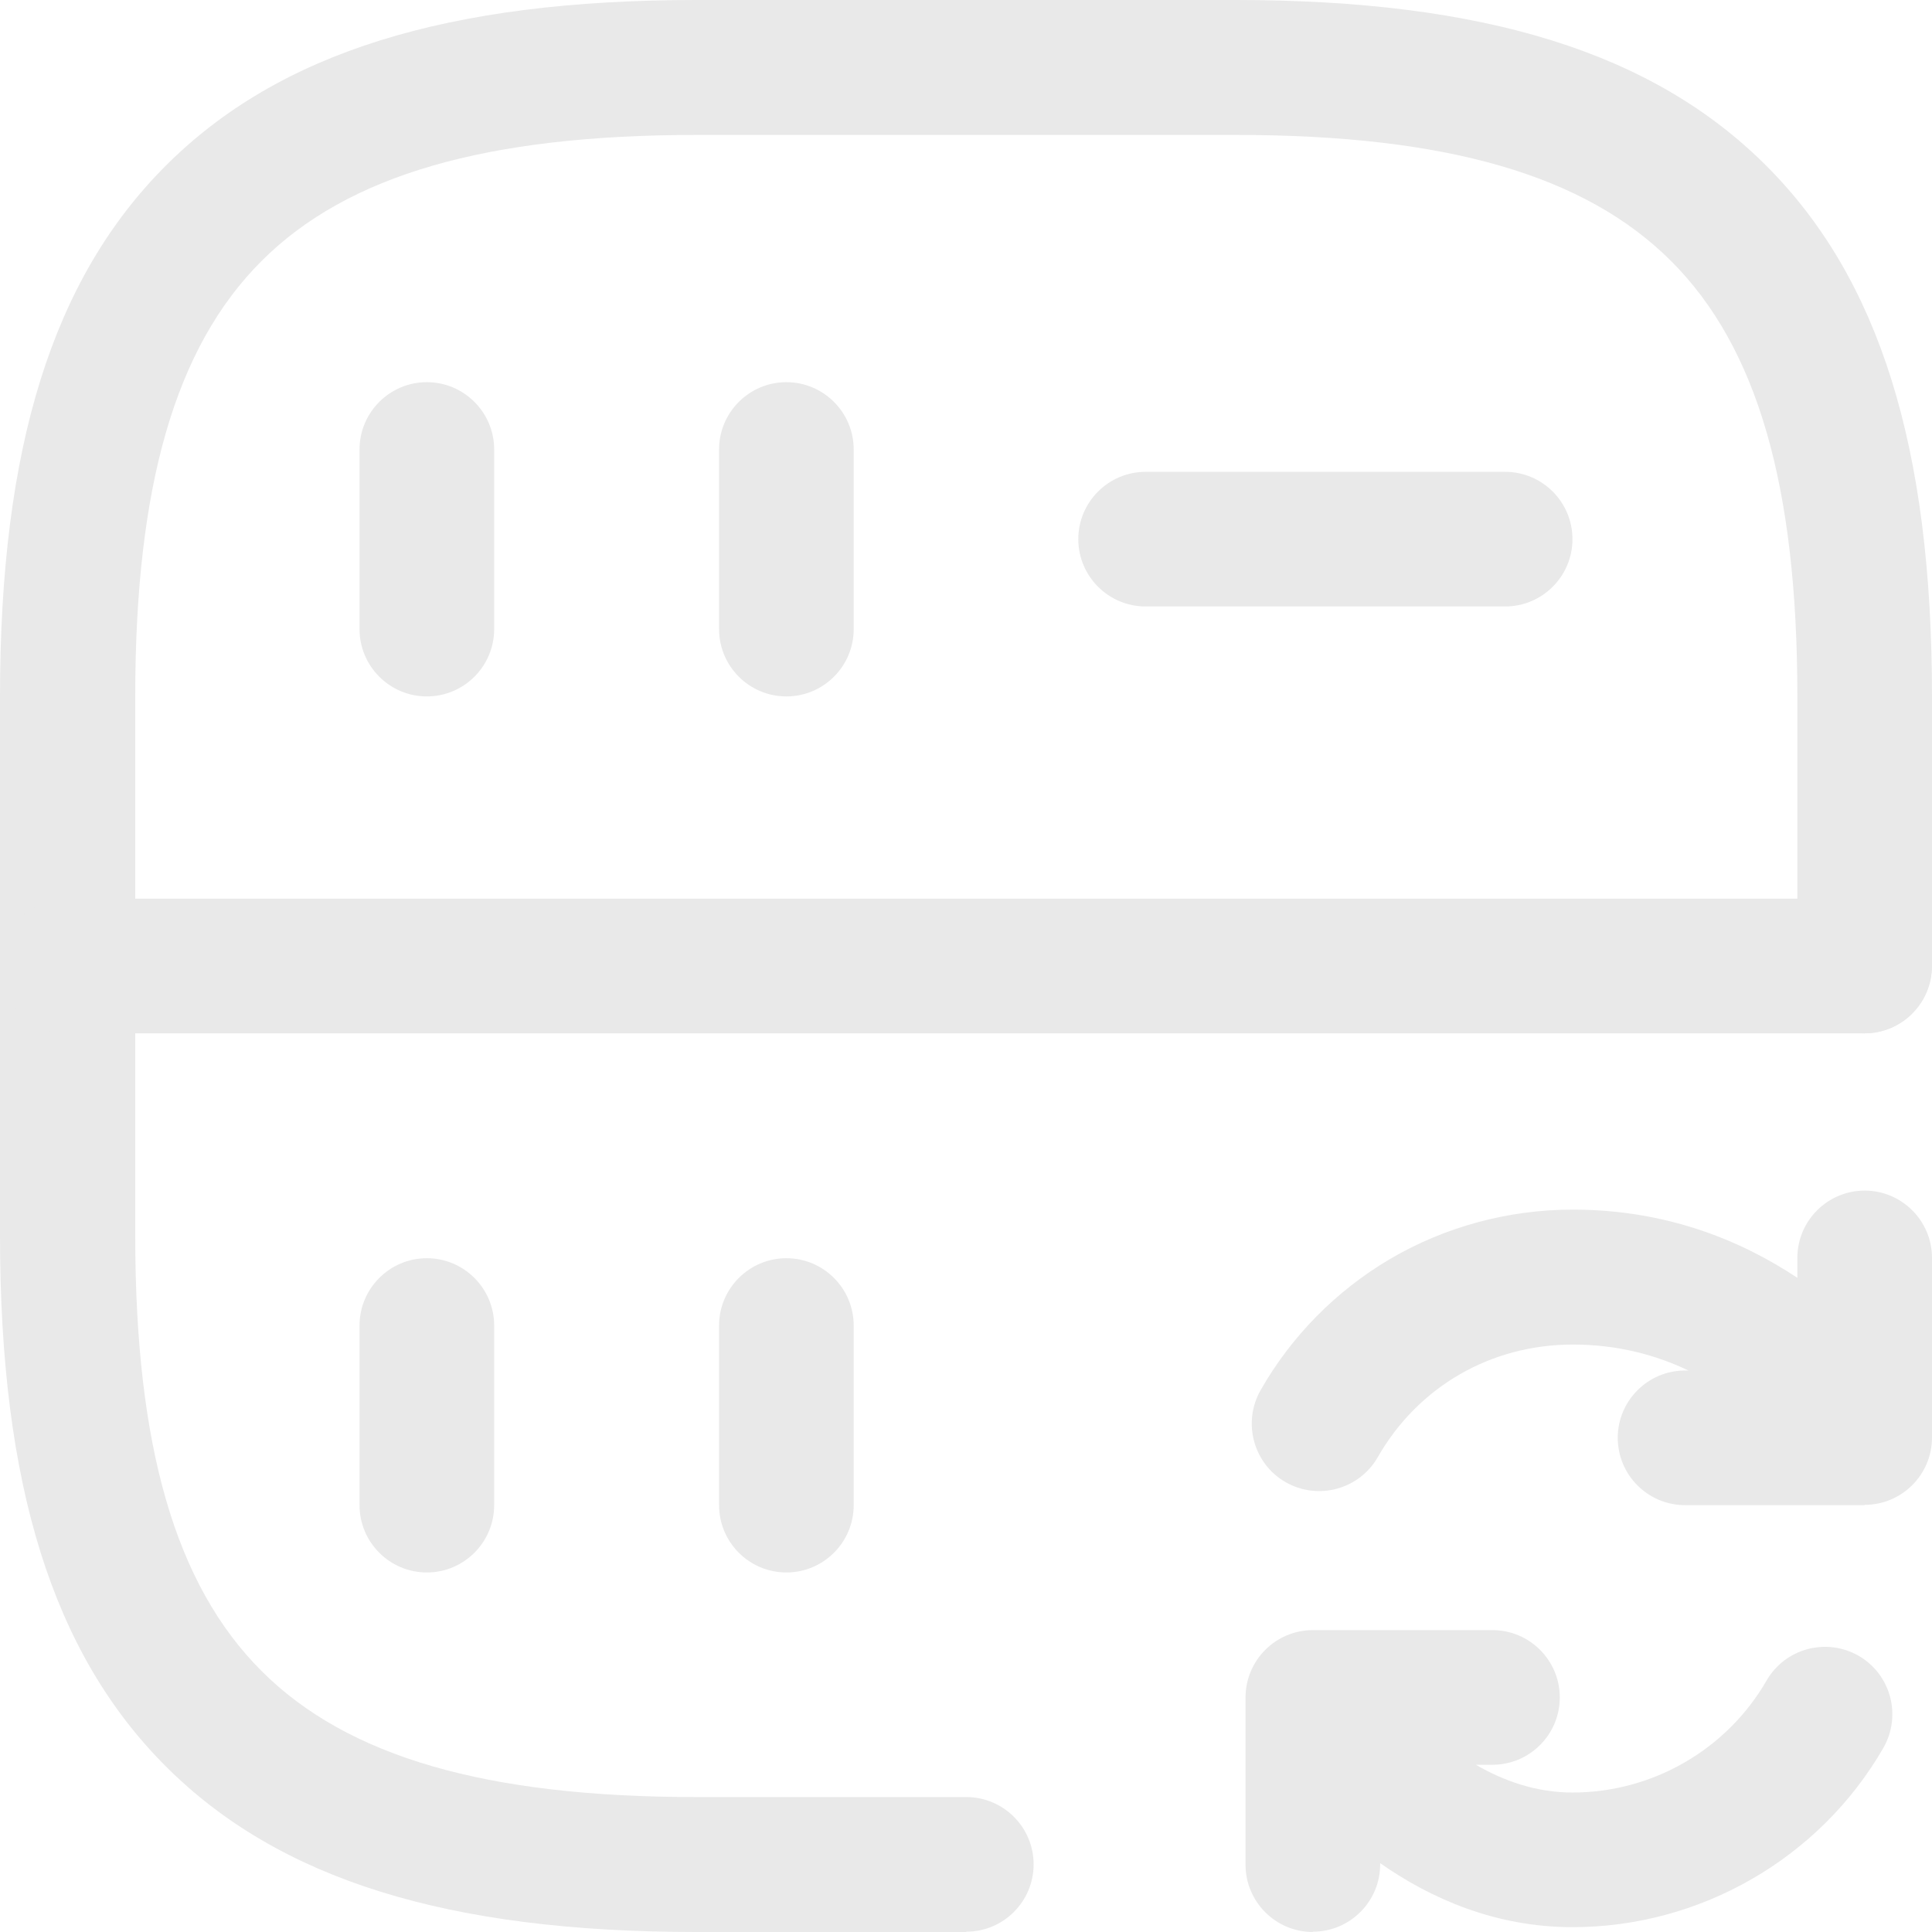 <?xml version="1.0" encoding="UTF-8"?>
<svg id="Layer_1" xmlns="http://www.w3.org/2000/svg" viewBox="0 0 64 64">
  <defs>
    <style>
      .cls-1 {
        fill: #e9e9e9;
      }
    </style>
  </defs>
  <path class="cls-1" d="M14.14,23.07c-1.23,0-2.23-1-2.23-2.23v-5.95c0-1.23,1-2.23,2.23-2.23s2.23,1,2.23,2.23v5.95c0,1.23-1,2.23-2.23,2.23Z"/>
  <path class="cls-1" d="M32,64h-8.93c-8.25,0-13.83-1.74-17.58-5.49-3.75-3.75-5.49-9.33-5.49-17.58v-17.86C0,14.82,1.74,9.24,5.49,5.49,9.24,1.74,14.82,0,23.07,0h17.86c8.25,0,13.83,1.74,17.58,5.49,3.75,3.75,5.49,9.33,5.49,17.58v8.93c0,1.23-1,2.23-2.23,2.23s-2.23-1-2.23-2.23v-8.93c0-6.98-1.33-11.57-4.18-14.42-2.85-2.85-7.44-4.18-14.42-4.18h-17.86c-6.98,0-11.57,1.33-14.42,4.18-2.85,2.85-4.18,7.44-4.18,14.42v17.86c0,6.98,1.33,11.57,4.18,14.42,2.85,2.85,7.44,4.18,14.42,4.18h8.93c1.23,0,2.23,1,2.23,2.23s-1,2.23-2.23,2.23Z"/>
  <path class="cls-1" d="M26.05,23.07c-1.23,0-2.23-1-2.23-2.23v-5.95c0-1.23,1-2.23,2.23-2.23s2.23,1,2.23,2.23v5.95c0,1.23-1,2.23-2.23,2.23Z"/>
  <path class="cls-1" d="M14.14,52.09c-1.23,0-2.23-1-2.23-2.23v-5.95c0-1.23,1-2.23,2.23-2.23s2.23,1,2.23,2.23v5.95c0,1.23-1,2.23-2.23,2.23Z"/>
  <path class="cls-1" d="M26.05,52.09c-1.23,0-2.23-1-2.23-2.23v-5.95c0-1.23,1-2.23,2.23-2.23s2.23,1,2.23,2.23v5.95c0,1.23-1,2.23-2.23,2.23Z"/>
  <path class="cls-1" d="M49.86,20.09h-11.91c-1.23,0-2.23-1-2.23-2.23s1-2.23,2.23-2.23h11.91c1.23,0,2.23,1,2.23,2.23s-1,2.23-2.23,2.23Z"/>
  <path class="cls-1" d="M61.77,34.23H2.23c-1.23,0-2.23-1-2.23-2.23s1-2.23,2.23-2.23h59.53c1.23,0,2.23,1,2.23,2.23s-1,2.23-2.23,2.23Z"/>
  <path class="cls-1" d="M43.49,64c-1.23,0-2.23-1-2.23-2.23v-5.54c0-1.23,1-2.23,2.23-2.23h5.95c1.23,0,2.23,1,2.23,2.23s-1,2.23-2.23,2.23h-.55c.93.54,2.01.92,3.2.92,2.65,0,5.11-1.42,6.43-3.71.62-1.07,1.98-1.43,3.05-.82,1.07.62,1.43,1.98.82,3.05-2.11,3.66-6.06,5.94-10.3,5.94-2.55,0-4.7-.95-6.37-2.12v.04c0,1.23-1,2.23-2.23,2.23ZM61.77,49.86h-5.95c-1.23,0-2.23-1-2.23-2.23s1-2.23,2.23-2.23h.11c-1.06-.51-2.34-.86-3.83-.86-2.71,0-5.12,1.39-6.46,3.73-.61,1.07-1.98,1.44-3.05.83-1.07-.61-1.44-1.98-.83-3.05,1.02-1.79,2.5-3.29,4.28-4.34,1.82-1.07,3.92-1.64,6.06-1.64,3.12,0,5.59,1.03,7.44,2.26v-.66c0-1.23,1-2.23,2.23-2.23s2.23,1,2.23,2.23v5.95c0,1.23-1,2.23-2.23,2.23Z"/>
</svg>